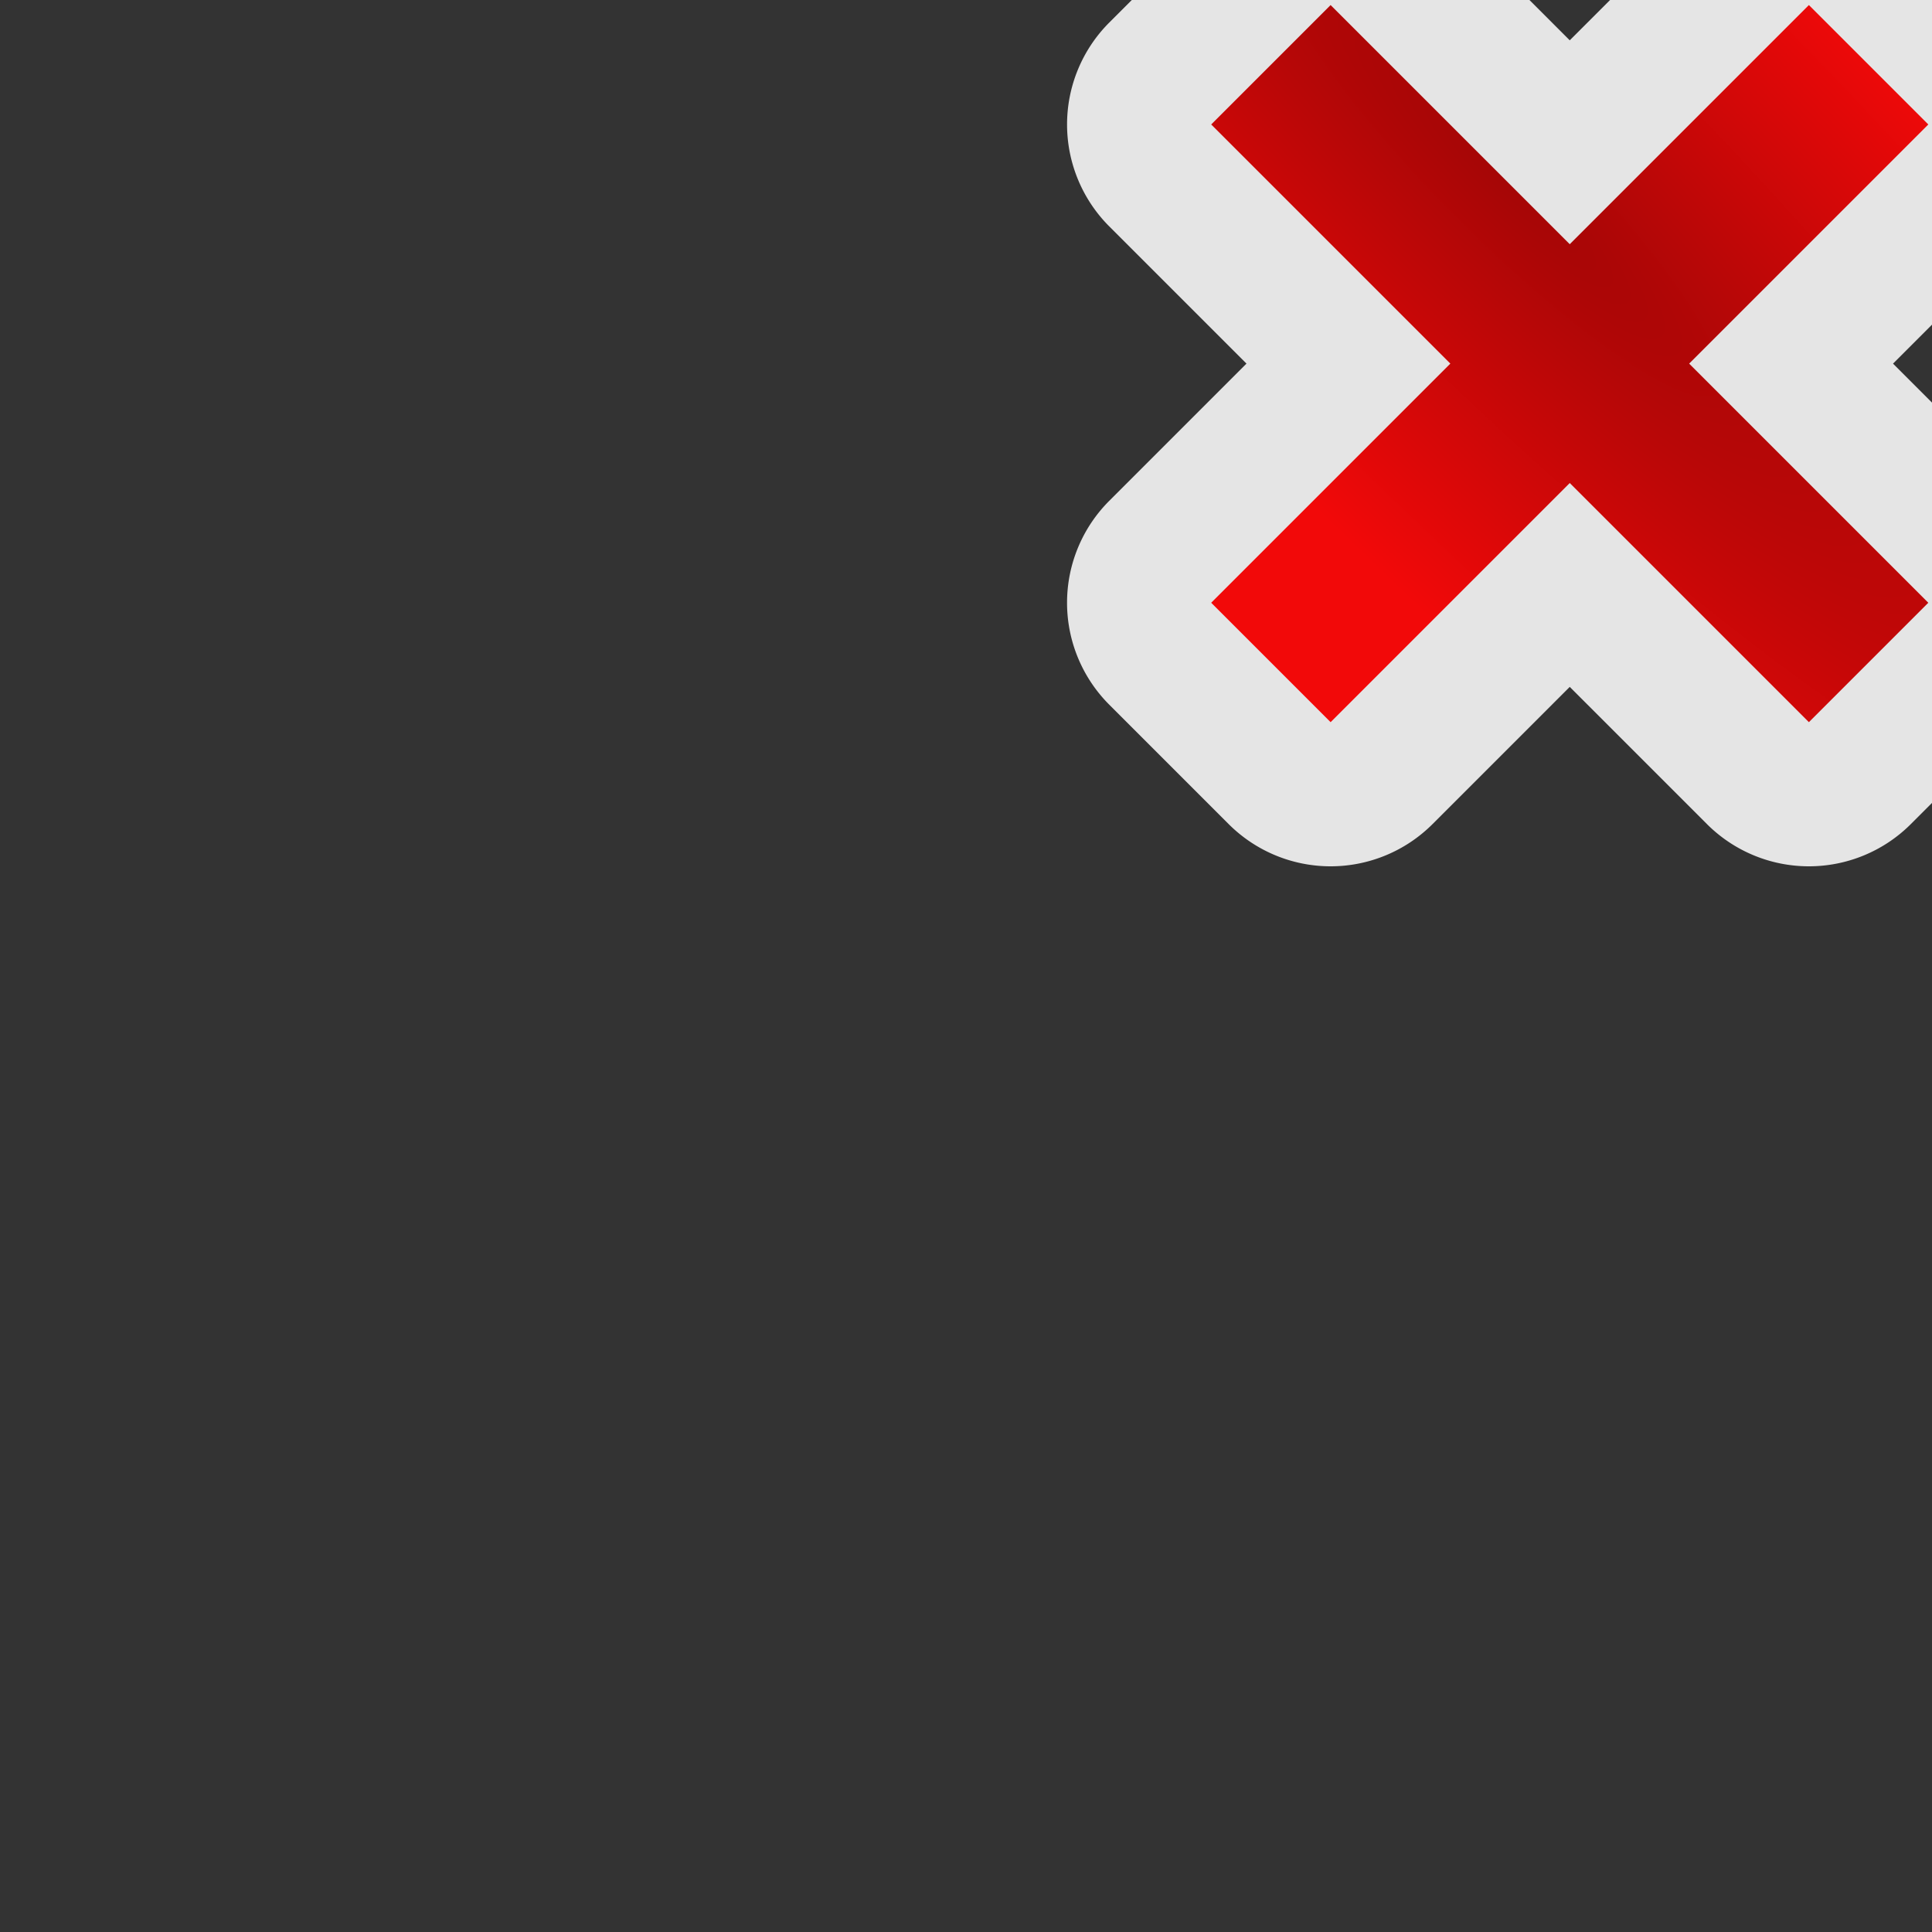 <svg height="16" width="16" xmlns="http://www.w3.org/2000/svg" xmlns:xlink="http://www.w3.org/1999/xlink"><rect width="100%" height="100%" fill="#333333" stroke="none"/><linearGradient id="a" gradientTransform="matrix(1.077 0 0 1.565 2.256 -5.222)" gradientUnits="userSpaceOnUse" x1="46.048" x2="46.048" y1="110.699" y2="16.62"><stop offset="0" stop-color="#c7cdd7"/><stop offset="1" stop-color="#fff"/></linearGradient><linearGradient id="b" gradientUnits="userSpaceOnUse" x1="67.267" x2="67.267" y1="224" y2="-88.021"><stop offset="0"/><stop offset="1" stop-color="#fff"/></linearGradient><linearGradient id="c" gradientUnits="userSpaceOnUse" x1="80" x2="128" y1="72" y2="72"><stop offset="0" stop-color="#fff"/><stop offset="1" stop-color="#fff" stop-opacity="0"/></linearGradient><mask id="d" maskUnits="userSpaceOnUse"><path d="m0 16h128v112h-128z" fill="url(#c)"/></mask><linearGradient id="e" gradientTransform="matrix(0 1 1 0 -29.344 6.293)" gradientUnits="userSpaceOnUse" x1="105.707" x2="25.308" y1="37.344" y2="37.344"><stop offset="0" stop-color="#c92424"/><stop offset=".769" stop-color="#9d1e1e" stop-opacity=".98"/><stop offset="1" stop-color="#711919" stop-opacity=".961"/></linearGradient><radialGradient id="f" cx="-32" cy="9.6" gradientTransform="matrix(3.076 3.076 -15.38 15.38 274.618 -37.569)" gradientUnits="userSpaceOnUse" r="5.6"><stop offset="0" stop-color="#a50606"/><stop offset="1" stop-color="#f20909"/></radialGradient><g mask="url(#d)" transform="matrix(.125 0 0 .125 0 1)"><path d="m0 24h128v88h-128z" fill="url(#a)"/><path d="m0 24v4 20 4 28 4 20 4 2.312 1.688h128v-64-24h-120zm5 8h30v16h-30zm35 0h27v16h-27zm32 0h56v16h-56zm-67 24h30v24h-30zm35 0h27v24h-27zm32 0h56v24h-56zm-67 32h30v16h-30zm35 0h27v16h-27zm32 0h56v16h-56zm-67 24h30zm35 0h27zm32 0h56z" fill="url(#b)"/><rect fill="#eececf" height="24" opacity=".85" rx=".266" ry=".161" stroke-width=".761" transform="scale(-1)" width="32" x="-72" y="-80"/><path d="m66.996 55.996v.004h-31.994v40h31.994 5.004v-8-24-8-.004zm-26.996 8.004h26.996v24h-26.996z" fill="url(#e)" mask="none" transform="translate(0 -8)"/></g><g transform="matrix(-.125 0 0 .125 16 0)"><path d="m53.014 0 1.494 1.494a9.552 9.552 0 0 1 0 13.506l-9.09 9.09 9.09 9.09a9.552 9.552 0 0 1 0 13.508l-7.91 7.91a9.552 9.552 0 0 1 -13.508 0l-9.09-9.09-9.09 9.09a9.552 9.552 0 0 1 -13.508 0l-1.402-1.402v-26.523l2.582-2.582-2.582-2.582v-21.508h21.33l2.67 2.67 2.67-2.67z" fill="#fff" fill-opacity=".871"/><path d="m39.844.335-15.844 15.844-15.844-15.844-7.911 7.911 15.844 15.844-15.844 15.844 7.911 7.911 15.844-15.844 15.844 15.844 7.911-7.911-15.844-15.844 15.844-15.844z" fill="url(#f)"/></g></svg>